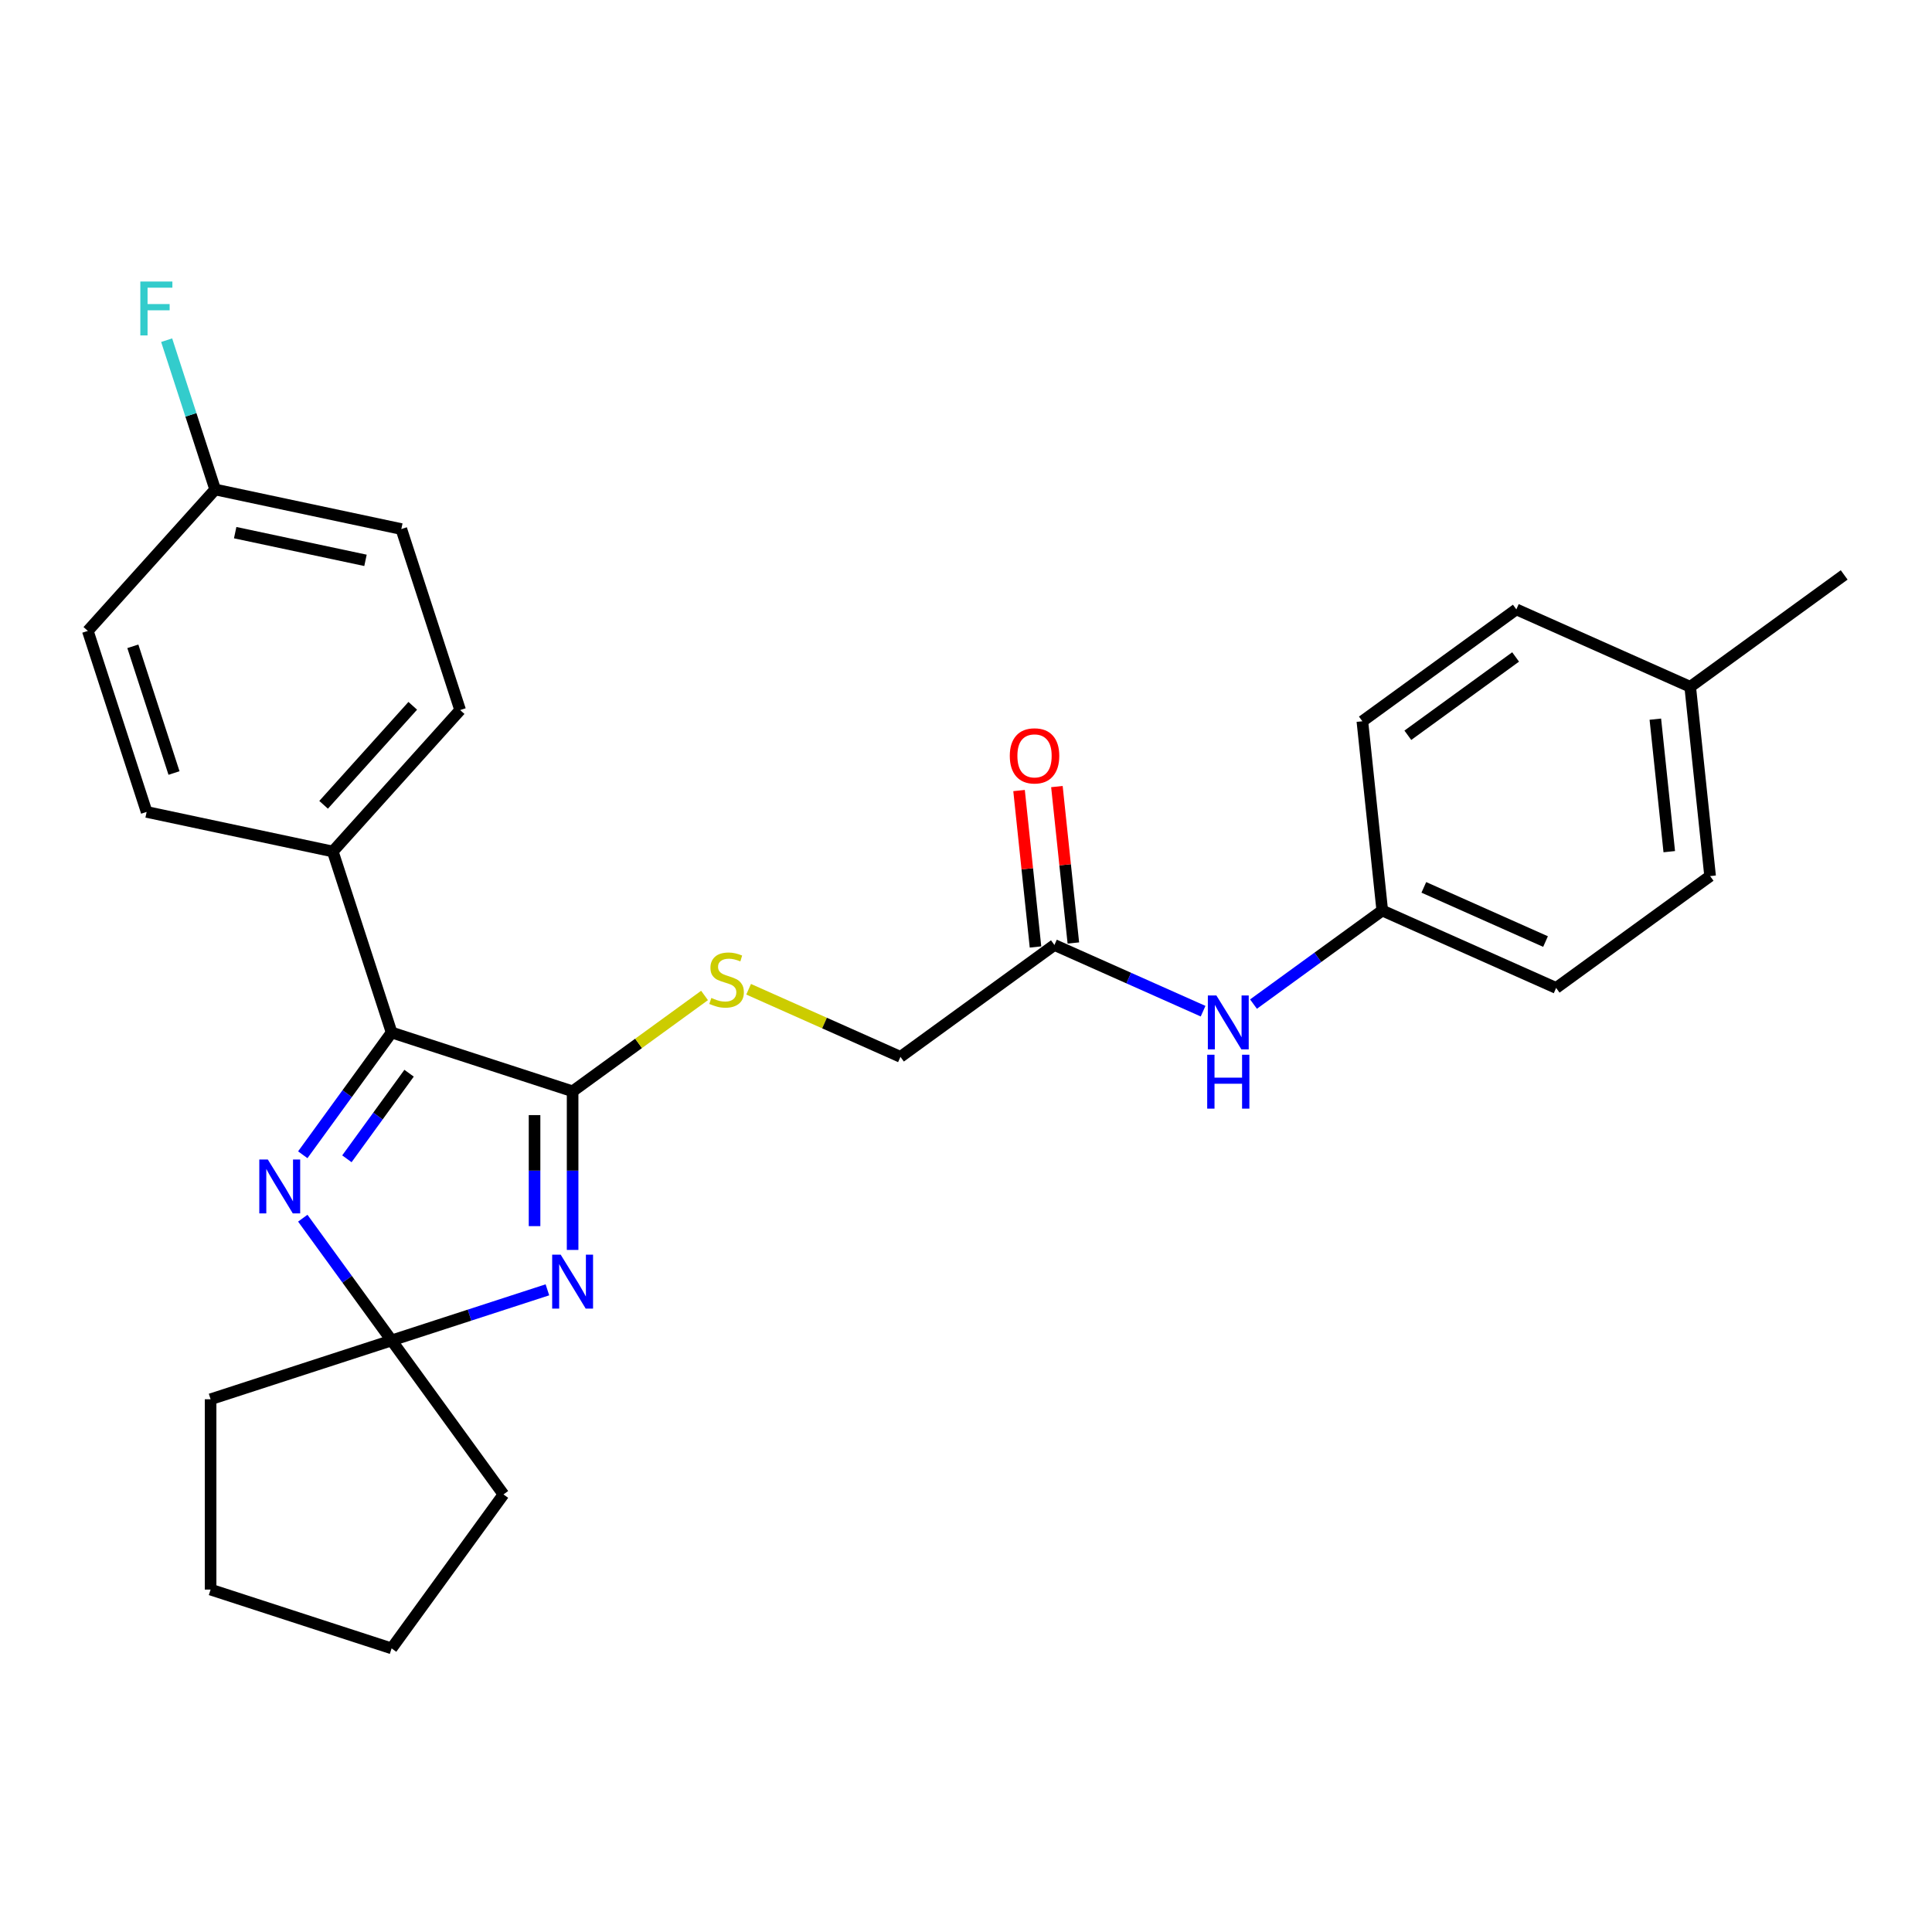 <?xml version='1.0' encoding='iso-8859-1'?>
<svg version='1.1' baseProfile='full'
              xmlns='http://www.w3.org/2000/svg'
                      xmlns:rdkit='http://www.rdkit.org/xml'
                      xmlns:xlink='http://www.w3.org/1999/xlink'
                  xml:space='preserve'
width='1000px' height='1000px' viewBox='0 0 1000 1000'>
<!-- END OF HEADER -->
<rect style='opacity:1.0;fill:#FFFFFF;stroke:none' width='1000' height='1000' x='0' y='0'> </rect>
<path class='bond-0' d='M 296.382,646.96 L 296.382,605.911' style='fill:none;fill-rule:evenodd;stroke:#0000FF;stroke-width:6px;stroke-linecap:butt;stroke-linejoin:miter;stroke-opacity:1' />
<path class='bond-0' d='M 296.382,605.911 L 296.382,564.862' style='fill:none;fill-rule:evenodd;stroke:#000000;stroke-width:6px;stroke-linecap:butt;stroke-linejoin:miter;stroke-opacity:1' />
<path class='bond-0' d='M 276.681,634.645 L 276.681,605.911' style='fill:none;fill-rule:evenodd;stroke:#0000FF;stroke-width:6px;stroke-linecap:butt;stroke-linejoin:miter;stroke-opacity:1' />
<path class='bond-0' d='M 276.681,605.911 L 276.681,577.177' style='fill:none;fill-rule:evenodd;stroke:#000000;stroke-width:6px;stroke-linecap:butt;stroke-linejoin:miter;stroke-opacity:1' />
<path class='bond-3' d='M 283.34,667.61 L 243.017,680.711' style='fill:none;fill-rule:evenodd;stroke:#0000FF;stroke-width:6px;stroke-linecap:butt;stroke-linejoin:miter;stroke-opacity:1' />
<path class='bond-3' d='M 243.017,680.711 L 202.694,693.813' style='fill:none;fill-rule:evenodd;stroke:#000000;stroke-width:6px;stroke-linecap:butt;stroke-linejoin:miter;stroke-opacity:1' />
<path class='bond-2' d='M 296.382,564.862 L 202.694,534.421' style='fill:none;fill-rule:evenodd;stroke:#000000;stroke-width:6px;stroke-linecap:butt;stroke-linejoin:miter;stroke-opacity:1' />
<path class='bond-4' d='M 296.382,564.862 L 330.527,540.055' style='fill:none;fill-rule:evenodd;stroke:#000000;stroke-width:6px;stroke-linecap:butt;stroke-linejoin:miter;stroke-opacity:1' />
<path class='bond-4' d='M 330.527,540.055 L 364.671,515.248' style='fill:none;fill-rule:evenodd;stroke:#CCCC00;stroke-width:6px;stroke-linecap:butt;stroke-linejoin:miter;stroke-opacity:1' />
<path class='bond-1' d='M 156.715,630.529 L 179.705,662.171' style='fill:none;fill-rule:evenodd;stroke:#0000FF;stroke-width:6px;stroke-linecap:butt;stroke-linejoin:miter;stroke-opacity:1' />
<path class='bond-1' d='M 179.705,662.171 L 202.694,693.813' style='fill:none;fill-rule:evenodd;stroke:#000000;stroke-width:6px;stroke-linecap:butt;stroke-linejoin:miter;stroke-opacity:1' />
<path class='bond-27' d='M 156.715,597.705 L 179.705,566.063' style='fill:none;fill-rule:evenodd;stroke:#0000FF;stroke-width:6px;stroke-linecap:butt;stroke-linejoin:miter;stroke-opacity:1' />
<path class='bond-27' d='M 179.705,566.063 L 202.694,534.421' style='fill:none;fill-rule:evenodd;stroke:#000000;stroke-width:6px;stroke-linecap:butt;stroke-linejoin:miter;stroke-opacity:1' />
<path class='bond-27' d='M 179.551,599.793 L 195.644,577.644' style='fill:none;fill-rule:evenodd;stroke:#0000FF;stroke-width:6px;stroke-linecap:butt;stroke-linejoin:miter;stroke-opacity:1' />
<path class='bond-27' d='M 195.644,577.644 L 211.736,555.494' style='fill:none;fill-rule:evenodd;stroke:#000000;stroke-width:6px;stroke-linecap:butt;stroke-linejoin:miter;stroke-opacity:1' />
<path class='bond-6' d='M 202.694,534.421 L 172.253,440.733' style='fill:none;fill-rule:evenodd;stroke:#000000;stroke-width:6px;stroke-linecap:butt;stroke-linejoin:miter;stroke-opacity:1' />
<path class='bond-20' d='M 202.694,693.813 L 260.597,773.509' style='fill:none;fill-rule:evenodd;stroke:#000000;stroke-width:6px;stroke-linecap:butt;stroke-linejoin:miter;stroke-opacity:1' />
<path class='bond-21' d='M 202.694,693.813 L 109.006,724.254' style='fill:none;fill-rule:evenodd;stroke:#000000;stroke-width:6px;stroke-linecap:butt;stroke-linejoin:miter;stroke-opacity:1' />
<path class='bond-9' d='M 387.486,512.038 L 426.779,529.533' style='fill:none;fill-rule:evenodd;stroke:#CCCC00;stroke-width:6px;stroke-linecap:butt;stroke-linejoin:miter;stroke-opacity:1' />
<path class='bond-9' d='M 426.779,529.533 L 466.072,547.027' style='fill:none;fill-rule:evenodd;stroke:#000000;stroke-width:6px;stroke-linecap:butt;stroke-linejoin:miter;stroke-opacity:1' />
<path class='bond-5' d='M 545.768,489.124 L 466.072,547.027' style='fill:none;fill-rule:evenodd;stroke:#000000;stroke-width:6px;stroke-linecap:butt;stroke-linejoin:miter;stroke-opacity:1' />
<path class='bond-7' d='M 545.768,489.124 L 584.243,506.255' style='fill:none;fill-rule:evenodd;stroke:#000000;stroke-width:6px;stroke-linecap:butt;stroke-linejoin:miter;stroke-opacity:1' />
<path class='bond-7' d='M 584.243,506.255 L 622.718,523.385' style='fill:none;fill-rule:evenodd;stroke:#0000FF;stroke-width:6px;stroke-linecap:butt;stroke-linejoin:miter;stroke-opacity:1' />
<path class='bond-8' d='M 555.565,488.095 L 551.31,447.611' style='fill:none;fill-rule:evenodd;stroke:#000000;stroke-width:6px;stroke-linecap:butt;stroke-linejoin:miter;stroke-opacity:1' />
<path class='bond-8' d='M 551.31,447.611 L 547.055,407.127' style='fill:none;fill-rule:evenodd;stroke:#FF0000;stroke-width:6px;stroke-linecap:butt;stroke-linejoin:miter;stroke-opacity:1' />
<path class='bond-8' d='M 535.971,490.154 L 531.716,449.67' style='fill:none;fill-rule:evenodd;stroke:#000000;stroke-width:6px;stroke-linecap:butt;stroke-linejoin:miter;stroke-opacity:1' />
<path class='bond-8' d='M 531.716,449.67 L 527.461,409.187' style='fill:none;fill-rule:evenodd;stroke:#FF0000;stroke-width:6px;stroke-linecap:butt;stroke-linejoin:miter;stroke-opacity:1' />
<path class='bond-10' d='M 172.253,440.733 L 238.169,367.525' style='fill:none;fill-rule:evenodd;stroke:#000000;stroke-width:6px;stroke-linecap:butt;stroke-linejoin:miter;stroke-opacity:1' />
<path class='bond-10' d='M 167.499,416.568 L 213.64,365.323' style='fill:none;fill-rule:evenodd;stroke:#000000;stroke-width:6px;stroke-linecap:butt;stroke-linejoin:miter;stroke-opacity:1' />
<path class='bond-11' d='M 172.253,440.733 L 75.896,420.251' style='fill:none;fill-rule:evenodd;stroke:#000000;stroke-width:6px;stroke-linecap:butt;stroke-linejoin:miter;stroke-opacity:1' />
<path class='bond-12' d='M 648.804,519.716 L 682.13,495.503' style='fill:none;fill-rule:evenodd;stroke:#0000FF;stroke-width:6px;stroke-linecap:butt;stroke-linejoin:miter;stroke-opacity:1' />
<path class='bond-12' d='M 682.13,495.503 L 715.457,471.289' style='fill:none;fill-rule:evenodd;stroke:#000000;stroke-width:6px;stroke-linecap:butt;stroke-linejoin:miter;stroke-opacity:1' />
<path class='bond-15' d='M 238.169,367.525 L 207.728,273.837' style='fill:none;fill-rule:evenodd;stroke:#000000;stroke-width:6px;stroke-linecap:butt;stroke-linejoin:miter;stroke-opacity:1' />
<path class='bond-14' d='M 75.896,420.251 L 45.455,326.563' style='fill:none;fill-rule:evenodd;stroke:#000000;stroke-width:6px;stroke-linecap:butt;stroke-linejoin:miter;stroke-opacity:1' />
<path class='bond-14' d='M 90.067,400.11 L 68.758,334.528' style='fill:none;fill-rule:evenodd;stroke:#000000;stroke-width:6px;stroke-linecap:butt;stroke-linejoin:miter;stroke-opacity:1' />
<path class='bond-18' d='M 715.457,471.289 L 705.16,373.319' style='fill:none;fill-rule:evenodd;stroke:#000000;stroke-width:6px;stroke-linecap:butt;stroke-linejoin:miter;stroke-opacity:1' />
<path class='bond-19' d='M 715.457,471.289 L 805.45,511.357' style='fill:none;fill-rule:evenodd;stroke:#000000;stroke-width:6px;stroke-linecap:butt;stroke-linejoin:miter;stroke-opacity:1' />
<path class='bond-19' d='M 736.97,459.301 L 799.965,487.348' style='fill:none;fill-rule:evenodd;stroke:#000000;stroke-width:6px;stroke-linecap:butt;stroke-linejoin:miter;stroke-opacity:1' />
<path class='bond-13' d='M 111.37,253.356 L 45.455,326.563' style='fill:none;fill-rule:evenodd;stroke:#000000;stroke-width:6px;stroke-linecap:butt;stroke-linejoin:miter;stroke-opacity:1' />
<path class='bond-16' d='M 111.37,253.356 L 98.816,214.717' style='fill:none;fill-rule:evenodd;stroke:#000000;stroke-width:6px;stroke-linecap:butt;stroke-linejoin:miter;stroke-opacity:1' />
<path class='bond-16' d='M 98.816,214.717 L 86.262,176.079' style='fill:none;fill-rule:evenodd;stroke:#33CCCC;stroke-width:6px;stroke-linecap:butt;stroke-linejoin:miter;stroke-opacity:1' />
<path class='bond-29' d='M 111.37,253.356 L 207.728,273.837' style='fill:none;fill-rule:evenodd;stroke:#000000;stroke-width:6px;stroke-linecap:butt;stroke-linejoin:miter;stroke-opacity:1' />
<path class='bond-29' d='M 121.728,275.699 L 189.178,290.036' style='fill:none;fill-rule:evenodd;stroke:#000000;stroke-width:6px;stroke-linecap:butt;stroke-linejoin:miter;stroke-opacity:1' />
<path class='bond-17' d='M 874.849,355.484 L 885.146,453.454' style='fill:none;fill-rule:evenodd;stroke:#000000;stroke-width:6px;stroke-linecap:butt;stroke-linejoin:miter;stroke-opacity:1' />
<path class='bond-17' d='M 856.8,372.239 L 864.008,440.818' style='fill:none;fill-rule:evenodd;stroke:#000000;stroke-width:6px;stroke-linecap:butt;stroke-linejoin:miter;stroke-opacity:1' />
<path class='bond-24' d='M 874.849,355.484 L 954.545,297.582' style='fill:none;fill-rule:evenodd;stroke:#000000;stroke-width:6px;stroke-linecap:butt;stroke-linejoin:miter;stroke-opacity:1' />
<path class='bond-30' d='M 874.849,355.484 L 784.856,315.417' style='fill:none;fill-rule:evenodd;stroke:#000000;stroke-width:6px;stroke-linecap:butt;stroke-linejoin:miter;stroke-opacity:1' />
<path class='bond-23' d='M 705.16,373.319 L 784.856,315.417' style='fill:none;fill-rule:evenodd;stroke:#000000;stroke-width:6px;stroke-linecap:butt;stroke-linejoin:miter;stroke-opacity:1' />
<path class='bond-23' d='M 728.695,380.573 L 784.482,340.041' style='fill:none;fill-rule:evenodd;stroke:#000000;stroke-width:6px;stroke-linecap:butt;stroke-linejoin:miter;stroke-opacity:1' />
<path class='bond-22' d='M 805.45,511.357 L 885.146,453.454' style='fill:none;fill-rule:evenodd;stroke:#000000;stroke-width:6px;stroke-linecap:butt;stroke-linejoin:miter;stroke-opacity:1' />
<path class='bond-25' d='M 260.597,773.509 L 202.694,853.205' style='fill:none;fill-rule:evenodd;stroke:#000000;stroke-width:6px;stroke-linecap:butt;stroke-linejoin:miter;stroke-opacity:1' />
<path class='bond-26' d='M 109.006,724.254 L 109.006,822.764' style='fill:none;fill-rule:evenodd;stroke:#000000;stroke-width:6px;stroke-linecap:butt;stroke-linejoin:miter;stroke-opacity:1' />
<path class='bond-28' d='M 202.694,853.205 L 109.006,822.764' style='fill:none;fill-rule:evenodd;stroke:#000000;stroke-width:6px;stroke-linecap:butt;stroke-linejoin:miter;stroke-opacity:1' />
<path  class='atom-0' d='M 290.216 649.423
L 299.357 664.199
Q 300.264 665.657, 301.722 668.297
Q 303.18 670.937, 303.258 671.095
L 303.258 649.423
L 306.962 649.423
L 306.962 677.321
L 303.14 677.321
L 293.329 661.165
Q 292.186 659.274, 290.964 657.107
Q 289.782 654.939, 289.428 654.27
L 289.428 677.321
L 285.803 677.321
L 285.803 649.423
L 290.216 649.423
' fill='#0000FF'/>
<path  class='atom-2' d='M 138.625 600.168
L 147.766 614.945
Q 148.673 616.402, 150.131 619.043
Q 151.589 621.683, 151.667 621.84
L 151.667 600.168
L 155.371 600.168
L 155.371 628.066
L 151.549 628.066
L 141.738 611.91
Q 140.595 610.019, 139.373 607.852
Q 138.191 605.685, 137.837 605.015
L 137.837 628.066
L 134.212 628.066
L 134.212 600.168
L 138.625 600.168
' fill='#0000FF'/>
<path  class='atom-5' d='M 368.198 516.535
Q 368.513 516.653, 369.813 517.205
Q 371.114 517.756, 372.532 518.111
Q 373.99 518.426, 375.409 518.426
Q 378.049 518.426, 379.586 517.165
Q 381.122 515.865, 381.122 513.619
Q 381.122 512.082, 380.334 511.136
Q 379.586 510.191, 378.403 509.678
Q 377.221 509.166, 375.251 508.575
Q 372.769 507.826, 371.271 507.117
Q 369.813 506.408, 368.749 504.911
Q 367.725 503.413, 367.725 500.891
Q 367.725 497.384, 370.089 495.217
Q 372.493 493.05, 377.221 493.05
Q 380.452 493.05, 384.117 494.587
L 383.211 497.621
Q 379.861 496.242, 377.339 496.242
Q 374.621 496.242, 373.123 497.384
Q 371.626 498.488, 371.665 500.418
Q 371.665 501.916, 372.414 502.822
Q 373.202 503.728, 374.305 504.241
Q 375.448 504.753, 377.339 505.344
Q 379.861 506.132, 381.359 506.92
Q 382.856 507.708, 383.92 509.324
Q 385.023 510.9, 385.023 513.619
Q 385.023 517.48, 382.423 519.569
Q 379.861 521.618, 375.566 521.618
Q 373.084 521.618, 371.192 521.066
Q 369.341 520.554, 367.134 519.648
L 368.198 516.535
' fill='#CCCC00'/>
<path  class='atom-8' d='M 629.594 515.243
L 638.736 530.019
Q 639.642 531.477, 641.1 534.118
Q 642.558 536.758, 642.637 536.915
L 642.637 515.243
L 646.341 515.243
L 646.341 543.141
L 642.519 543.141
L 632.707 526.985
Q 631.565 525.094, 630.343 522.927
Q 629.161 520.76, 628.806 520.09
L 628.806 543.141
L 625.181 543.141
L 625.181 515.243
L 629.594 515.243
' fill='#0000FF'/>
<path  class='atom-8' d='M 624.846 545.931
L 628.629 545.931
L 628.629 557.791
L 642.893 557.791
L 642.893 545.931
L 646.676 545.931
L 646.676 573.829
L 642.893 573.829
L 642.893 560.944
L 628.629 560.944
L 628.629 573.829
L 624.846 573.829
L 624.846 545.931
' fill='#0000FF'/>
<path  class='atom-9' d='M 522.665 391.233
Q 522.665 384.534, 525.974 380.791
Q 529.284 377.048, 535.471 377.048
Q 541.657 377.048, 544.967 380.791
Q 548.277 384.534, 548.277 391.233
Q 548.277 398.011, 544.928 401.872
Q 541.578 405.694, 535.471 405.694
Q 529.324 405.694, 525.974 401.872
Q 522.665 398.05, 522.665 391.233
M 535.471 402.542
Q 539.726 402.542, 542.012 399.705
Q 544.337 396.828, 544.337 391.233
Q 544.337 385.756, 542.012 382.998
Q 539.726 380.2, 535.471 380.2
Q 531.215 380.2, 528.89 382.958
Q 526.605 385.717, 526.605 391.233
Q 526.605 396.868, 528.89 399.705
Q 531.215 402.542, 535.471 402.542
' fill='#FF0000'/>
<path  class='atom-17' d='M 72.635 145.718
L 89.224 145.718
L 89.224 148.91
L 76.378 148.91
L 76.378 157.382
L 87.805 157.382
L 87.805 160.613
L 76.378 160.613
L 76.378 173.616
L 72.635 173.616
L 72.635 145.718
' fill='#33CCCC'/>
</svg>

